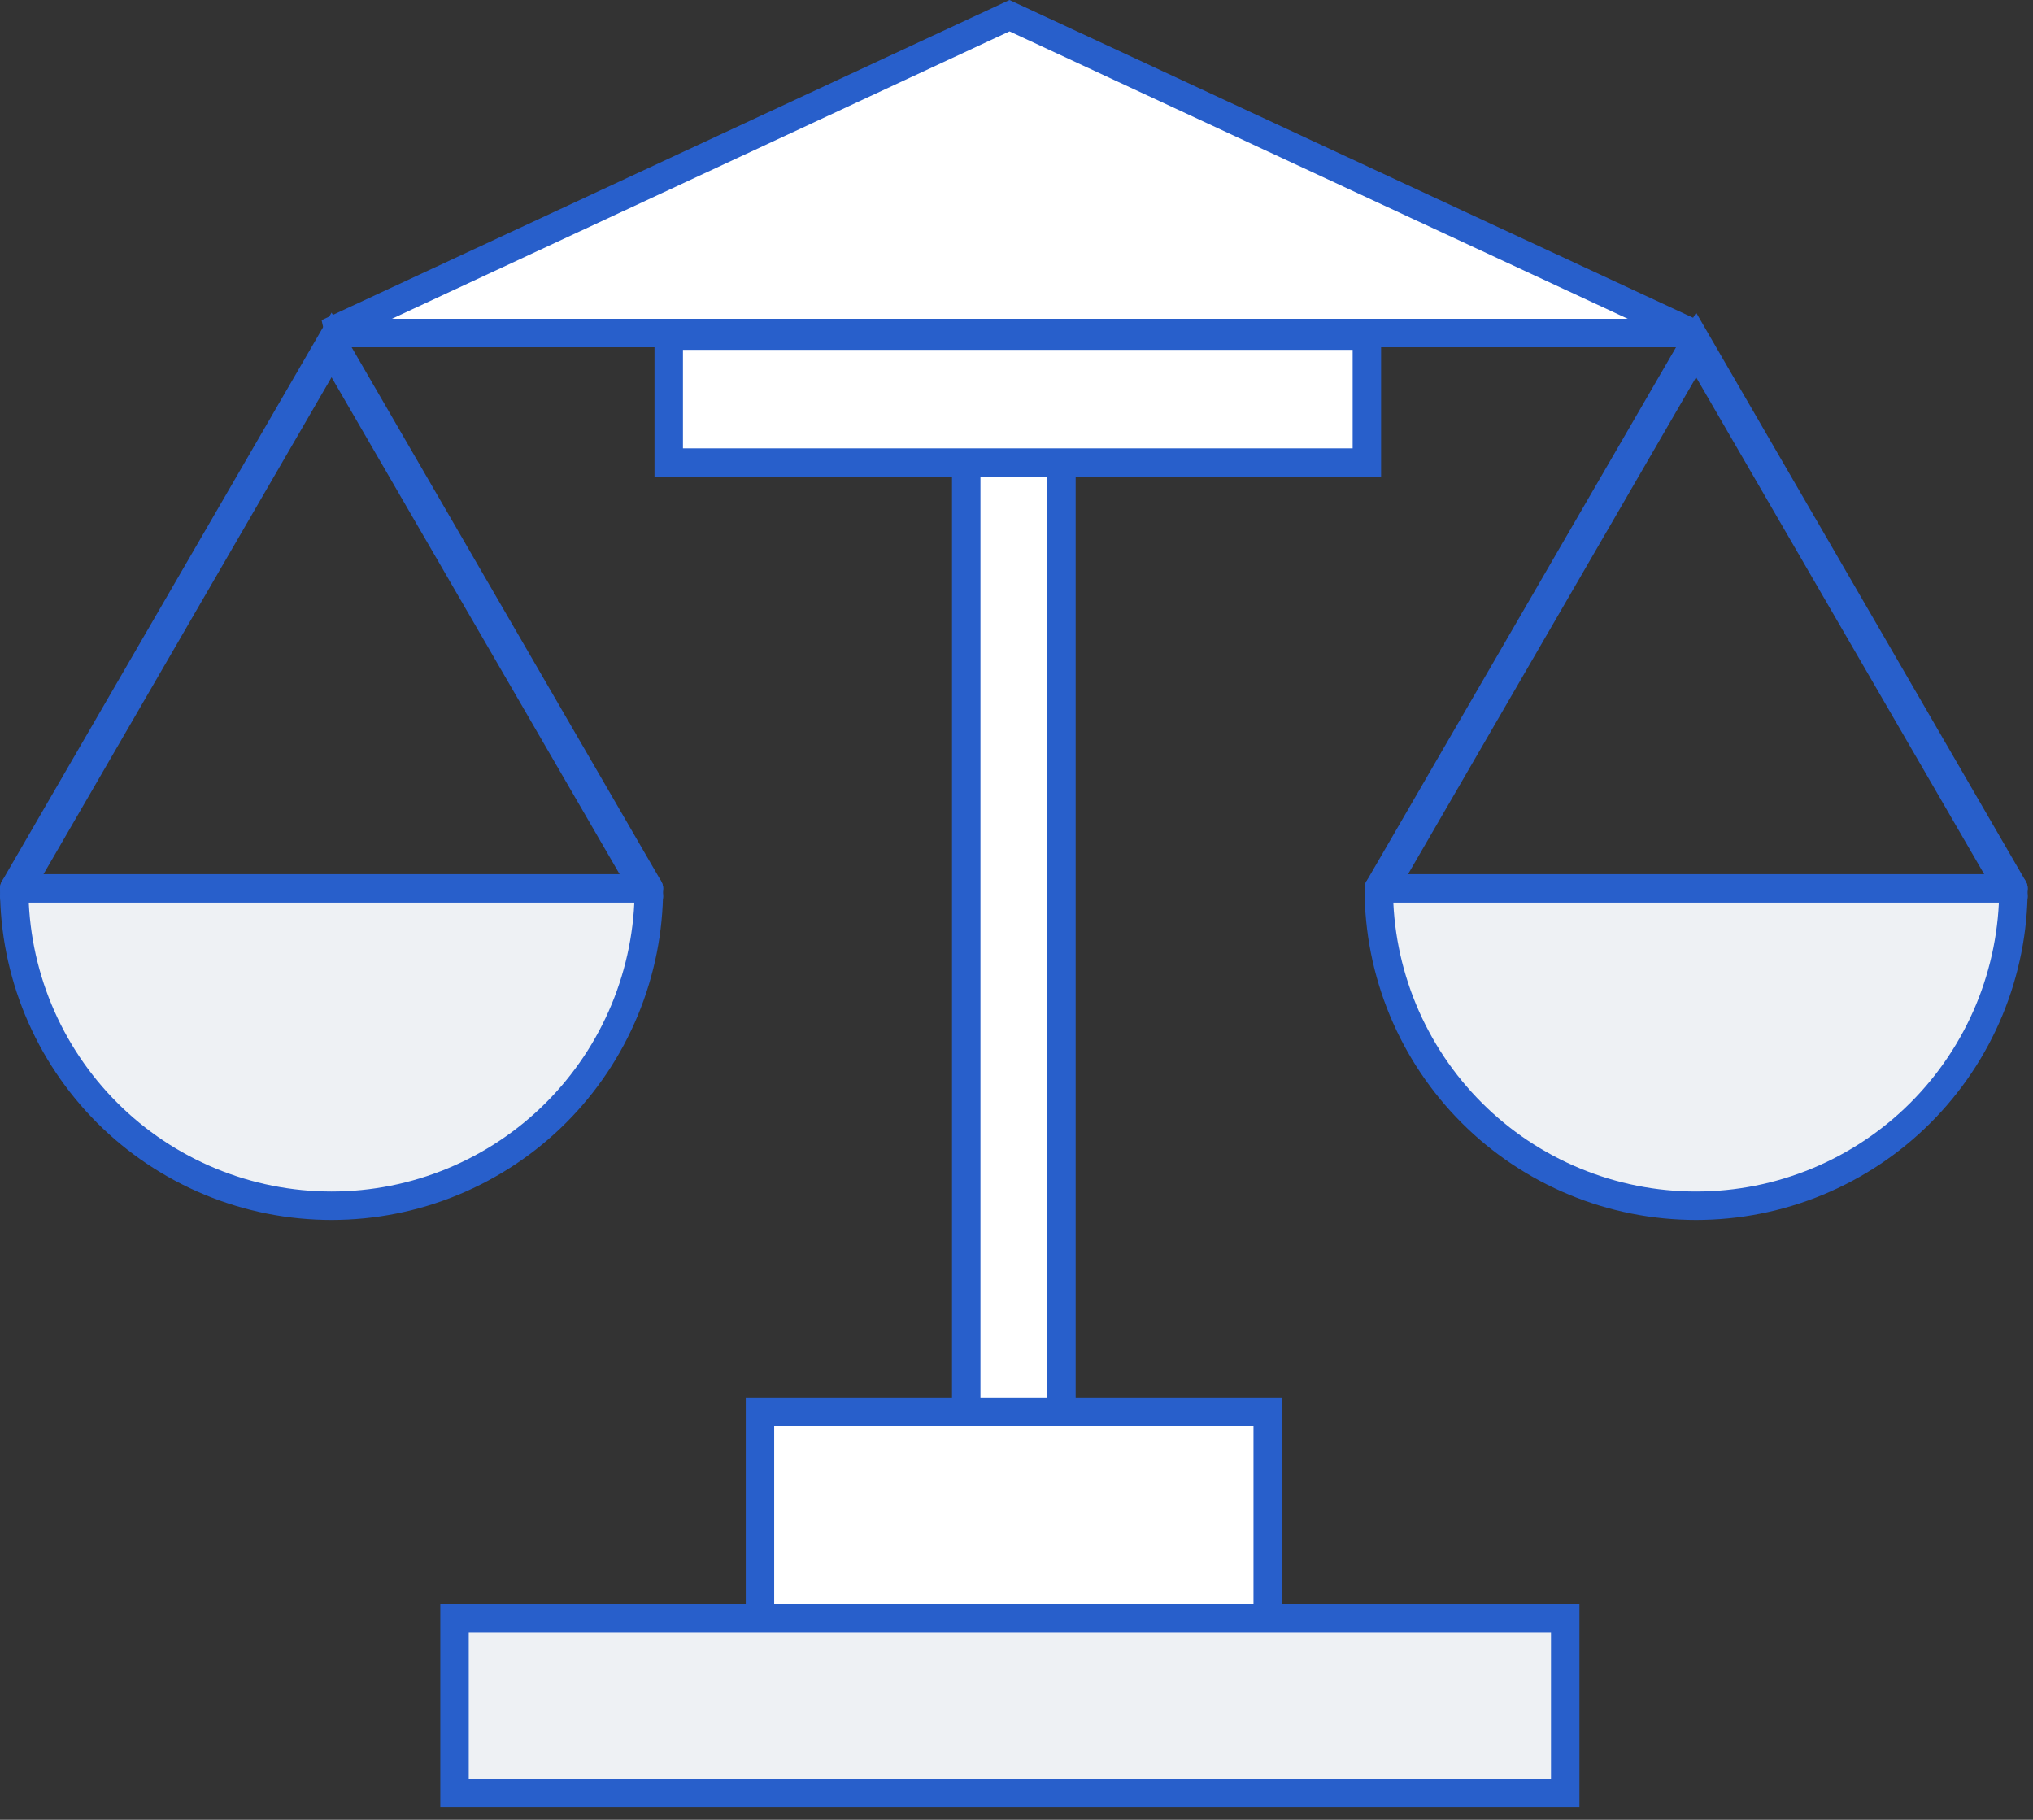 <svg width="143" height="128" viewBox="0 0 143 128" fill="none" xmlns="http://www.w3.org/2000/svg">
<rect x="0" y="0" width="143" height="128" fill="#333333" stroke="none"/>
<path d="M45.643 62.487C45.643 65.418 45.066 68.321 43.944 71.029C42.822 73.737 41.178 76.198 39.105 78.271C37.032 80.343 34.572 81.987 31.863 83.109C29.155 84.231 26.253 84.808 23.321 84.808C20.39 84.808 17.488 84.231 14.779 83.109C12.071 81.987 9.611 80.343 7.538 78.271C5.465 76.198 3.821 73.737 2.699 71.029C1.577 68.321 1 65.418 1 62.487L23.321 62.487H45.643Z" fill="#EEF1F4" stroke="#285FCB" stroke-width="2" stroke-linejoin="round"/>
<path d="M141.625 62.487C141.625 65.418 141.047 68.321 139.926 71.029C138.804 73.737 137.16 76.198 135.087 78.271C133.014 80.343 130.554 81.987 127.845 83.109C125.137 84.231 122.235 84.808 119.303 84.808C116.372 84.808 113.469 84.231 110.761 83.109C108.053 81.987 105.592 80.343 103.52 78.271C101.447 76.198 99.803 73.737 98.681 71.029C97.559 68.321 96.982 65.418 96.982 62.487L119.303 62.487H141.625Z" fill="#EEF1F4" stroke="#285FCB" stroke-width="2" stroke-linejoin="round"/>
<path d="M74.661 32.353H67.964V104.898H74.661V32.353Z" fill="white" stroke="#285FCB" stroke-width="2"/>
<path fill-rule="evenodd" clip-rule="evenodd" d="M71.008 1.103L119.025 23.424H23.043L71.008 1.103Z" fill="white" stroke="#285FCB" stroke-width="2"/>
<path d="M96.145 23.606H47.038V32.535H96.145V23.606Z" fill="white" stroke="#285FCB" stroke-width="2"/>
<path d="M89.17 99.317H53.456V113.826H89.17V99.317Z" fill="white" stroke="#285FCB" stroke-width="2"/>
<path d="M110.096 113.826H31.971V126.103H110.096V113.826Z" fill="#EEF1F4" stroke="#285FCB" stroke-width="2"/>
<path d="M1 62.487L23.321 23.982L45.643 62.487" stroke="#285FCB" stroke-width="2" stroke-linecap="round"/>
<path d="M96.982 62.487L119.303 23.982L141.625 62.487" stroke="#285FCB" stroke-width="2" stroke-linecap="round"/>
<path d="M1 63.045L23.321 24.541L45.643 63.045" stroke="#285FCB" stroke-width="2" stroke-linecap="round"/>
<path d="M96.982 63.045L119.303 24.541L141.625 63.045" stroke="#285FCB" stroke-width="2" stroke-linecap="round"/>
</svg>

